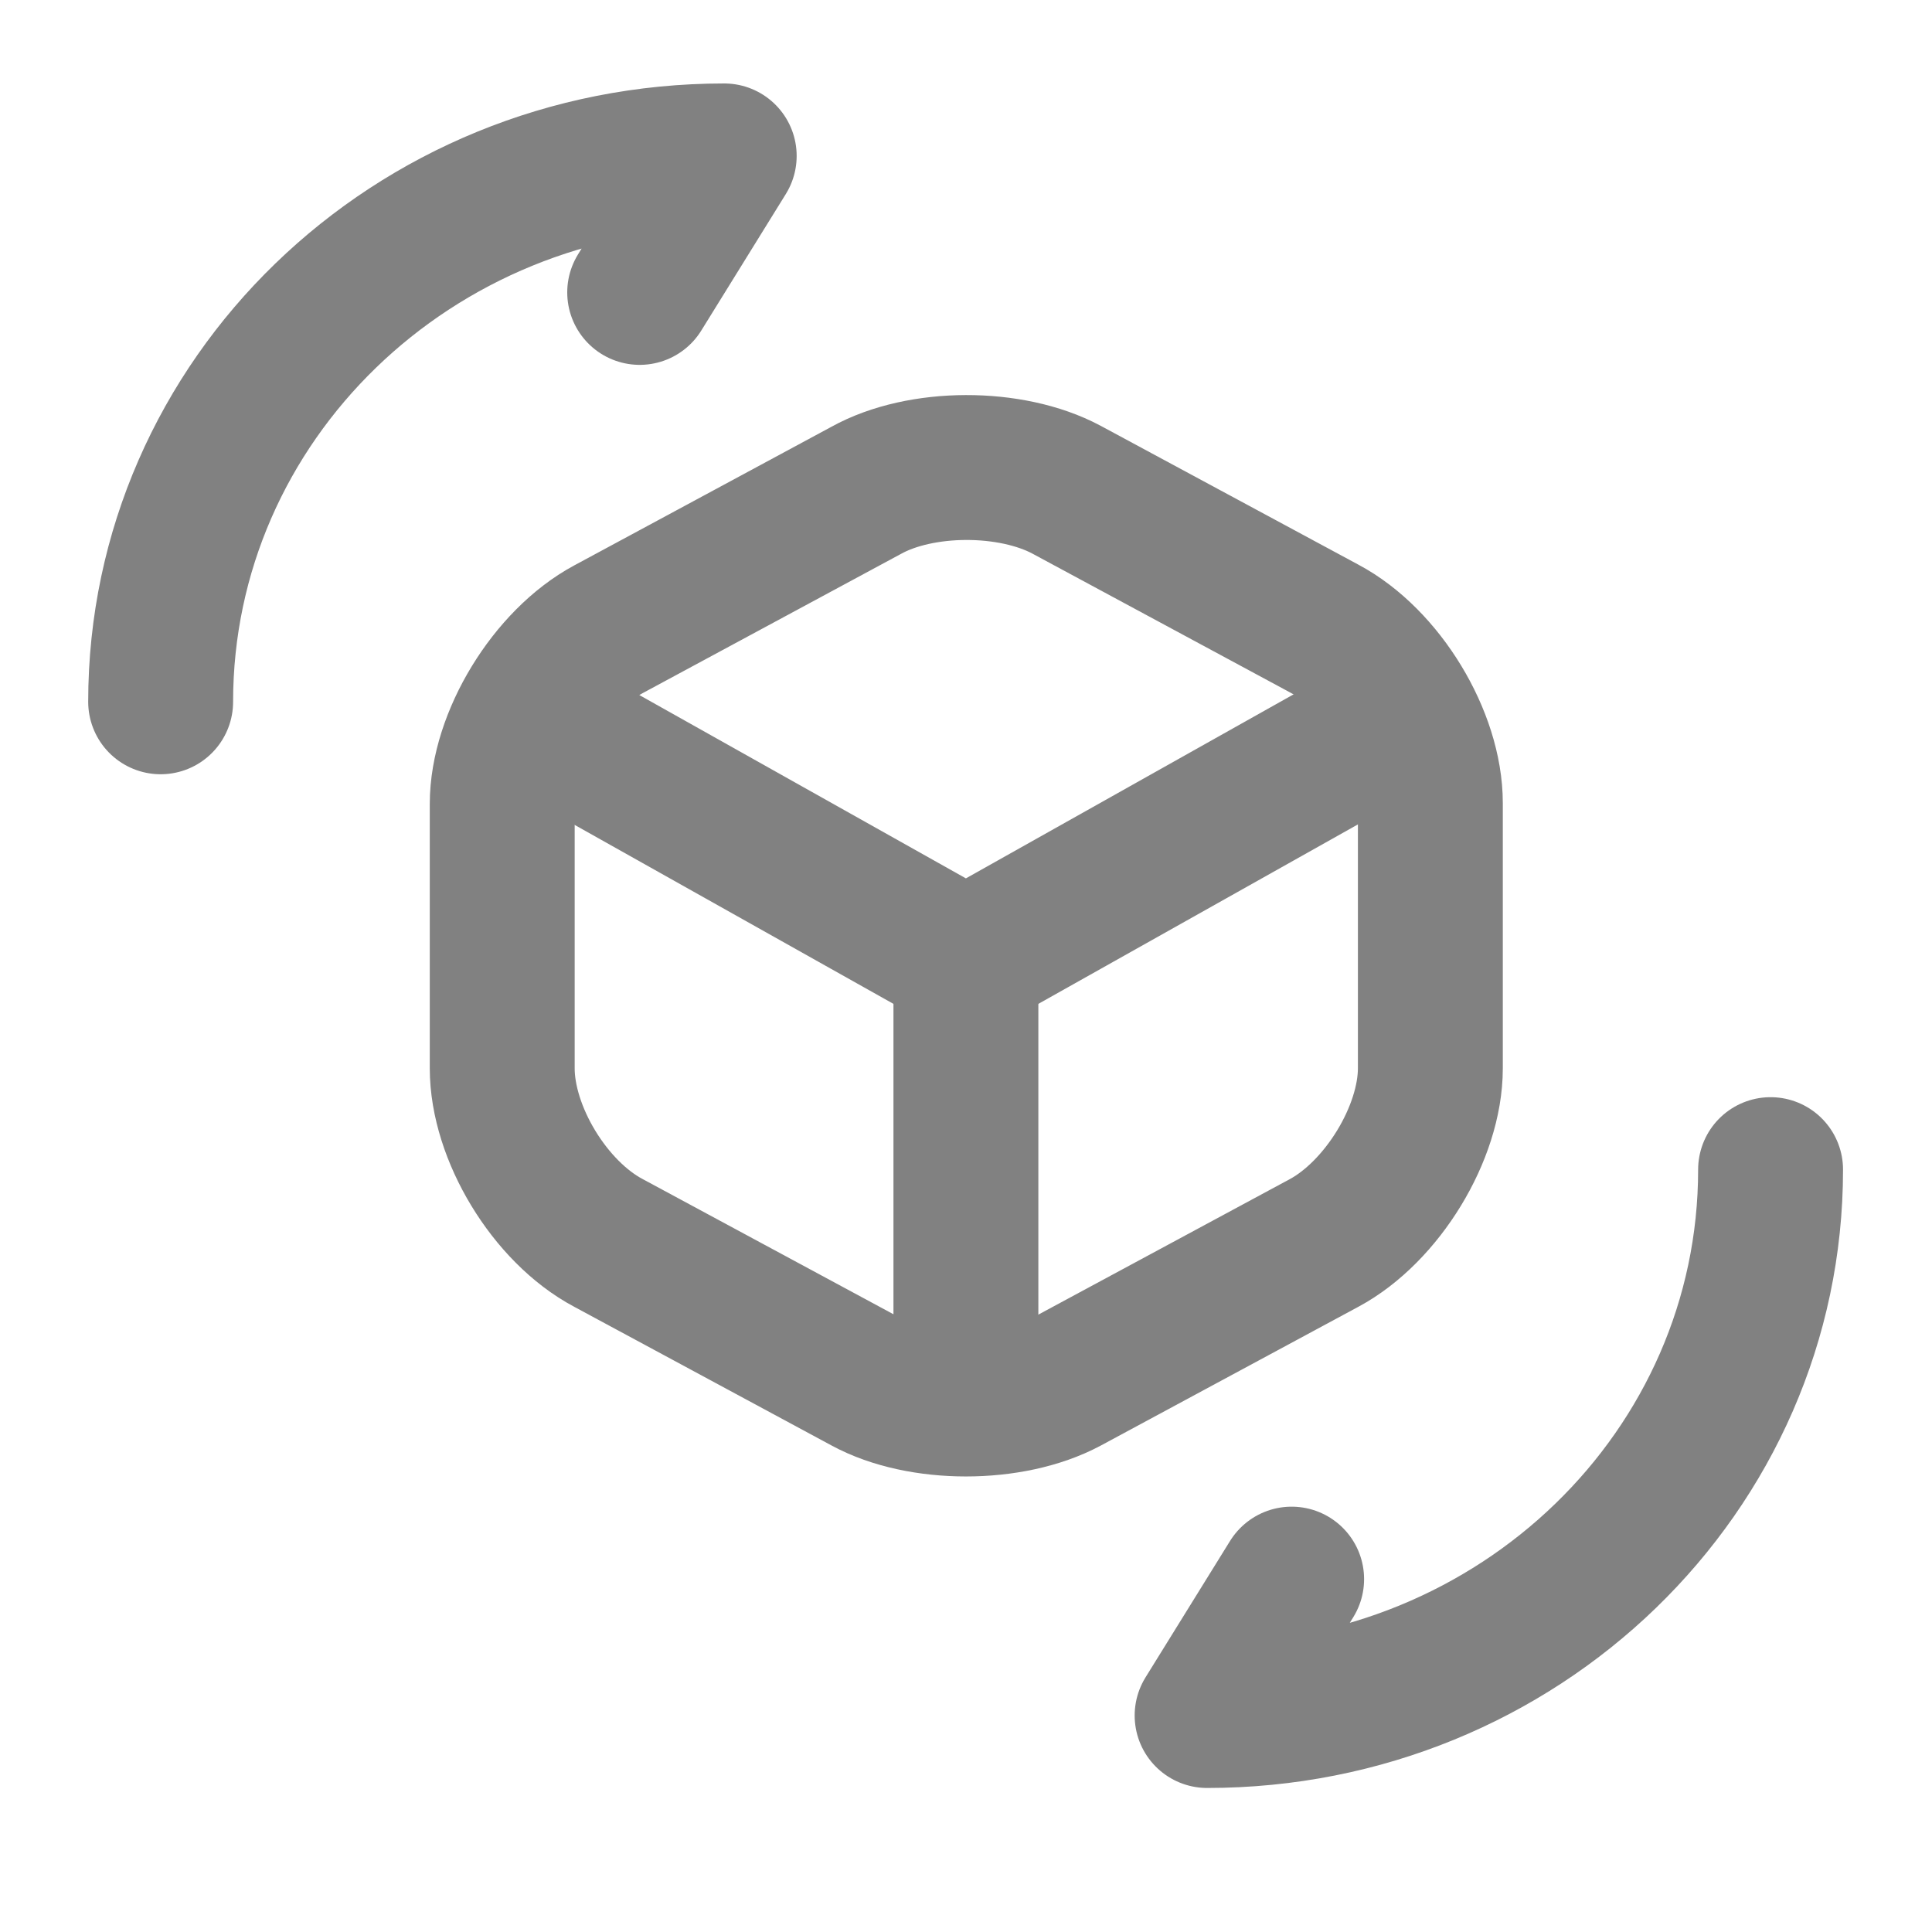 <svg xmlns="http://www.w3.org/2000/svg" fill="none" viewBox="0 0 20 20" height="20" width="20">
<path stroke-linejoin="round" stroke-linecap="round" stroke-width="1.5" stroke="#818181" d="M5.583 7.474L9.999 9.953L14.383 7.491"></path>
<path stroke-linejoin="round" stroke-linecap="round" stroke-width="1.5" stroke="#818181" d="M9.999 14.344V9.944"></path>
<path stroke-linejoin="round" stroke-linecap="round" stroke-width="1.5" stroke="#818181" d="M8.965 5.077L6.299 6.514C5.699 6.837 5.199 7.652 5.199 8.322V11.059C5.199 11.729 5.69 12.544 6.299 12.867L8.965 14.304C9.532 14.611 10.465 14.611 11.04 14.304L13.707 12.867C14.307 12.544 14.807 11.729 14.807 11.059V8.314C14.807 7.644 14.315 6.829 13.707 6.506L11.04 5.069C10.465 4.762 9.532 4.762 8.965 5.077Z"></path>
<path stroke-linejoin="round" stroke-linecap="round" stroke-width="1.5" stroke="#818181" d="M18.329 12.108C18.329 15.233 15.721 17.759 12.496 17.759L13.371 16.347"></path>
<path stroke-linejoin="round" stroke-linecap="round" stroke-width="1.5" stroke="#818181" d="M1.663 7.265C1.663 4.141 4.272 1.614 7.497 1.614L6.622 3.027"></path>
</svg>
